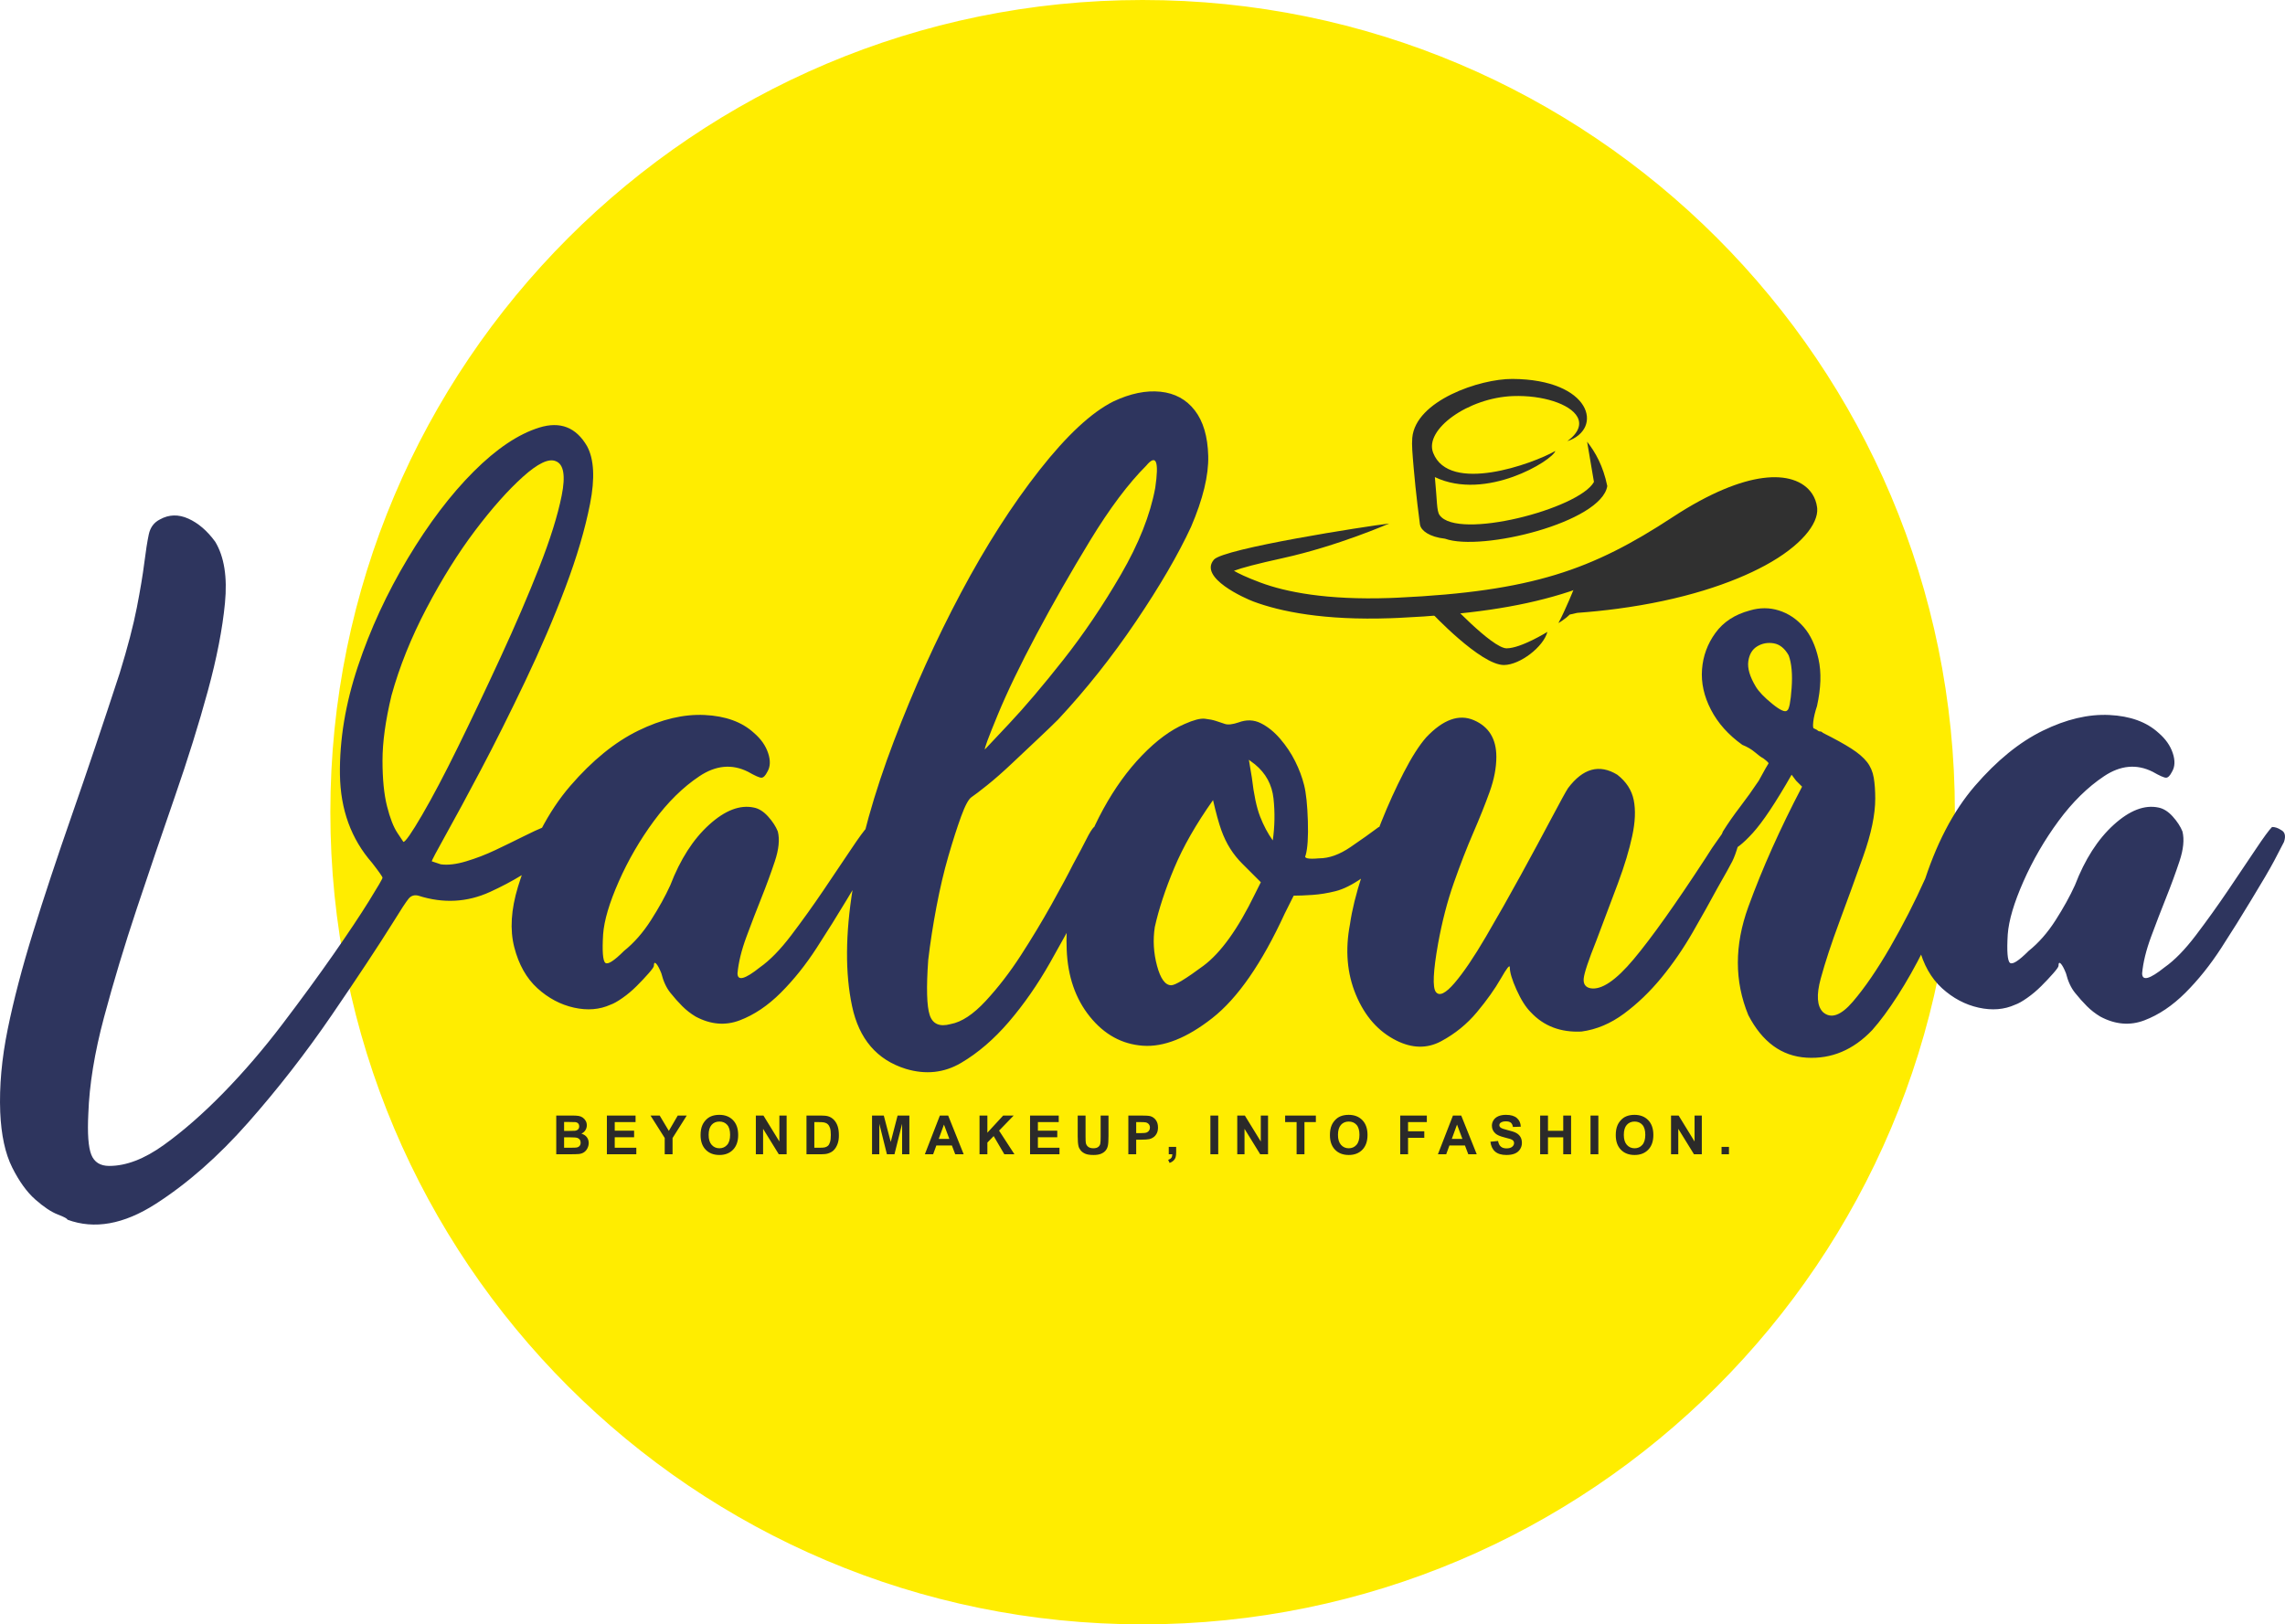 <svg xmlns:xlink="http://www.w3.org/1999/xlink" viewBox="0 0 17577.82 12497.11" style="shape-rendering:geometricPrecision; text-rendering:geometricPrecision; image-rendering:optimizeQuality; fill-rule:evenodd; clip-rule:evenodd" version="1.1" height="87.429mm" width="122.974mm" xml:space="preserve" xmlns="http://www.w3.org/2000/svg">
 <defs>
  <style type="text/css">
   
    .str0 {stroke:#FFED00;stroke-width:28.59;stroke-miterlimit:22.926}
    .fil0 {fill:#FFED00}
    .fil3 {fill:#303030}
    .fil1 {fill:#2B2A29;fill-rule:nonzero}
    .fil2 {fill:#2E355E;fill-rule:nonzero}
   
  </style>
 </defs>
 <g id="Layer_x0020_1">
  <g id="_1721363808128">
   <path d="M8789.75 14.29c3443.08,0 6234.27,2791.17 6234.27,6234.25 0,3443.09 -2791.19,6234.27 -6234.27,6234.27 -3443.08,0 -6234.25,-2791.17 -6234.25,-6234.27 0,-3443.08 2791.17,-6234.25 6234.25,-6234.25z" class="fil0 str0"></path>
   <path d="M4279.06 8582.54l119.17 0c23.64,0 41.2,0.97 52.77,2.92 11.65,2.02 21.98,6.1 31.15,12.28 9.15,6.25 16.78,14.49 22.88,24.83 6.1,10.33 9.16,21.98 9.16,34.82 0,13.88 -3.75,26.7 -11.24,38.29 -7.49,11.65 -17.7,20.31 -30.52,26.14 18.1,5.33 31.98,14.35 41.75,27.12 9.71,12.76 14.57,27.74 14.57,45.01 0,13.59 -3.13,26.77 -9.43,39.61 -6.32,12.84 -14.91,23.1 -25.87,30.79 -10.89,7.63 -24.34,12.35 -40.37,14.15 -9.99,1.04 -34.19,1.74 -72.56,2.02l-101.47 0 0 -297.97zm60.35 49.53l0 68.67 39.39 0c23.37,0 37.94,-0.36 43.63,-1.04 10.26,-1.19 18.38,-4.72 24.27,-10.61 5.9,-5.9 8.82,-13.59 8.82,-23.17 0,-9.22 -2.57,-16.65 -7.63,-22.4 -5.06,-5.76 -12.62,-9.23 -22.61,-10.41 -5.96,-0.7 -23.1,-1.04 -51.33,-1.04l-34.53 0zm0 118.18l0 79.9 55.76 0c21.64,0 35.45,-0.61 41.27,-1.8 8.95,-1.66 16.24,-5.62 21.86,-11.94 5.62,-6.38 8.46,-14.77 8.46,-25.39 0,-9.01 -2.16,-16.57 -6.52,-22.81 -4.3,-6.25 -10.62,-10.82 -18.8,-13.67 -8.19,-2.84 -26.02,-4.3 -53.42,-4.3l-48.61 0zm329.19 130.26l0 -297.97 220.57 0 0 50.36 -160.22 0 0 66.17 148.99 0 0 50.36 -148.99 0 0 80.73 166.04 0 0 50.36 -226.39 0zm444.83 0l0 -125.4 -109.25 -172.57 70.54 0 70.47 117.98 68.6 -117.98 69.23 0 -109.25 172.99 0 124.99 -60.33 0zm275.86 -147.19c0,-30.37 4.57,-55.9 13.67,-76.57 6.72,-15.18 16.02,-28.85 27.74,-40.92 11.72,-12.06 24.54,-21.01 38.49,-26.9 18.58,-7.85 40.02,-11.79 64.29,-11.79 43.97,0 79.07,13.67 105.49,40.92 26.36,27.33 39.54,65.27 39.54,113.88 0,48.21 -13.11,85.94 -39.25,113.12 -26.16,27.26 -61.18,40.85 -104.95,40.85 -44.33,0 -79.62,-13.52 -105.78,-40.64 -26.14,-27.04 -39.25,-64.37 -39.25,-111.95zm62.01 -2c0,33.78 7.83,59.36 23.44,76.84 15.61,17.41 35.45,26.14 59.43,26.14 24.07,0 43.77,-8.66 59.23,-25.93 15.41,-17.35 23.1,-43.28 23.1,-77.9 0,-34.19 -7.49,-59.71 -22.54,-76.5 -14.98,-16.85 -34.89,-25.24 -59.79,-25.24 -24.83,0 -44.87,8.53 -60.06,25.53 -15.18,17.05 -22.81,42.72 -22.81,77.06zm363.18 149.19l0 -297.97 58.41 0 122.63 199.69 0 -199.69 55.76 0 0 297.97 -60.26 0 -120.76 -195.87 0 195.87 -55.78 0zm389.54 -297.97l109.73 0c24.76,0 43.63,1.87 56.59,5.69 17.41,5.13 32.39,14.29 44.81,27.47 12.48,13.11 21.91,29.2 28.43,48.27 6.46,19.01 9.72,42.51 9.72,70.4 0,24.56 -3.06,45.64 -9.16,63.39 -7.42,21.71 -18.04,39.27 -31.83,52.64 -10.41,10.19 -24.49,18.11 -42.17,23.79 -13.25,4.23 -30.93,6.32 -53.13,6.32l-112.99 0 0 -297.97zm60.35 50.36l0 197.26 44.74 0c16.71,0 28.77,-0.97 36.21,-2.84 9.78,-2.43 17.82,-6.59 24.2,-12.41 6.45,-5.83 11.65,-15.41 15.68,-28.72 4.09,-13.32 6.1,-31.56 6.1,-54.59 0,-23.03 -2.02,-40.64 -6.1,-52.99 -4.03,-12.35 -9.72,-21.91 -17,-28.86 -7.29,-6.86 -16.51,-11.58 -27.74,-14.01 -8.32,-1.87 -24.76,-2.84 -49.17,-2.84l-26.92 0zm443.99 247.61l0 -297.97 90.38 0 53.4 203.23 52.79 -203.23 90.58 0 0 297.97 -55.78 0 -0.2 -234.58 -58.75 234.58 -57.99 0 -58.46 -234.58 -0.21 234.58 -55.76 0zm704.92 0l-64.99 0 -25.73 -67.84 -119.51 0 -24.76 67.84 -63.81 0 115.7 -297.97 63.74 0 119.37 297.97zm-110.28 -118.18l-41.41 -110.29 -40.24 110.29 81.65 0zm232.23 118.18l0 -297.97 60.33 0 0 131.99 121.58 -131.99 80.88 0 -112.44 116.04 118.27 181.93 -77.83 0 -81.98 -139.9 -48.49 49.8 0 90.1 -60.33 0zm388.7 0l0 -297.97 220.57 0 0 50.36 -160.22 0 0 66.17 148.99 0 0 50.36 -148.99 0 0 80.73 166.04 0 0 50.36 -226.39 0zm366.58 -297.97l60.35 0 0 161.48c0,25.66 0.76,42.24 2.22,49.8 2.57,12.21 8.6,22.06 18.17,29.4 9.65,7.42 22.76,11.09 39.41,11.09 16.85,0 29.62,-3.46 38.21,-10.46 8.6,-7 13.74,-15.54 15.47,-25.74 1.74,-10.19 2.64,-27.04 2.64,-50.63l0 -164.94 60.33 0 0 156.69c0,35.79 -1.59,61.11 -4.85,75.87 -3.27,14.78 -9.23,27.26 -17.97,37.46 -8.68,10.19 -20.33,18.24 -34.89,24.27 -14.64,6.03 -33.63,9.08 -57.15,9.08 -28.37,0 -49.87,-3.26 -64.51,-9.85 -14.64,-6.59 -26.22,-15.11 -34.75,-25.66 -8.53,-10.53 -14.08,-21.5 -16.78,-33.08 -3.96,-17.07 -5.9,-42.31 -5.9,-75.67l0 -159.12zm389.54 297.97l0 -297.97 96.48 0c36.55,0 60.33,1.46 71.44,4.45 17.05,4.5 31.35,14.22 42.87,29.2 11.51,14.98 17.27,34.33 17.27,58.05 0,18.31 -3.33,33.65 -9.92,46.13 -6.66,12.48 -15.05,22.27 -25.24,29.4 -10.21,7.08 -20.6,11.79 -31.15,14.08 -14.35,2.84 -35.09,4.3 -62.28,4.3l-39.12 0 0 112.37 -60.35 0zm60.35 -247.61l0 84.89 32.8 0c23.66,0 39.39,-1.59 47.37,-4.72 7.98,-3.12 14.22,-7.98 18.73,-14.69 4.52,-6.66 6.8,-14.37 6.8,-23.24 0,-10.89 -3.19,-19.84 -9.51,-26.9 -6.38,-7.08 -14.35,-11.52 -24.14,-13.32 -7.13,-1.32 -21.5,-2.02 -43.14,-2.02l-28.92 0zm250.55 190.6l57 0 0 40.85c0,16.51 -1.39,29.62 -4.23,39.12 -2.84,9.58 -8.25,18.17 -16.15,25.73 -7.9,7.63 -17.97,13.54 -30.1,17.9l-11.11 -23.71c11.45,-3.82 19.57,-9.02 24.43,-15.68 4.77,-6.59 7.35,-15.68 7.62,-27.19l-27.46 0 0 -57.02zm320.26 57.02l0 -297.97 60.33 0 0 297.97 -60.33 0zm206.71 0l0 -297.97 58.41 0 122.63 199.69 0 -199.69 55.76 0 0 297.97 -60.26 0 -120.76 -195.87 0 195.87 -55.78 0zm456.55 0l0 -247.61 -88.22 0 0 -50.36 236.37 0 0 50.36 -87.81 0 0 247.61 -60.33 0zm256.23 -147.19c0,-30.37 4.57,-55.9 13.67,-76.57 6.72,-15.18 16.02,-28.85 27.74,-40.92 11.72,-12.06 24.54,-21.01 38.49,-26.9 18.58,-7.85 40.02,-11.79 64.29,-11.79 43.97,0 79.07,13.67 105.49,40.92 26.36,27.33 39.54,65.27 39.54,113.88 0,48.21 -13.11,85.94 -39.25,113.12 -26.16,27.26 -61.18,40.85 -104.95,40.85 -44.33,0 -79.62,-13.52 -105.78,-40.64 -26.14,-27.04 -39.25,-64.37 -39.25,-111.95zm62.01 -2c0,33.78 7.83,59.36 23.44,76.84 15.61,17.41 35.45,26.14 59.43,26.14 24.07,0 43.77,-8.66 59.23,-25.93 15.41,-17.35 23.1,-43.28 23.1,-77.9 0,-34.19 -7.49,-59.71 -22.54,-76.5 -14.98,-16.85 -34.89,-25.24 -59.79,-25.24 -24.83,0 -44.87,8.53 -60.06,25.53 -15.18,17.05 -22.81,42.72 -22.81,77.06zm478.81 149.19l0 -297.97 204.75 0 0 50.36 -144.4 0 0 70.76 124.84 0 0 50.34 -124.84 0 0 126.52 -60.35 0zm588.68 0l-64.99 0 -25.73 -67.84 -119.51 0 -24.76 67.84 -63.81 0 115.7 -297.97 63.74 0 119.37 297.97zm-110.28 -118.18l-41.41 -110.29 -40.24 110.29 81.65 0zm215.58 21.64l58.68 -5.83c3.54,19.63 10.61,33.99 21.37,43.21 10.75,9.22 25.24,13.81 43.48,13.81 19.28,0 33.85,-4.1 43.63,-12.28 9.78,-8.19 14.71,-17.75 14.71,-28.72 0,-7.08 -2.09,-13.04 -6.18,-18.04 -4.09,-4.92 -11.31,-9.22 -21.57,-12.82 -7,-2.5 -22.96,-6.8 -47.93,-13.05 -32.12,-8.05 -54.66,-17.9 -67.62,-29.62 -18.24,-16.44 -27.33,-36.48 -27.33,-60.13 0,-15.18 4.3,-29.47 12.84,-42.72 8.59,-13.24 20.94,-23.3 37.11,-30.23 16.15,-6.93 35.58,-10.41 58.46,-10.41 37.25,0 65.34,8.25 84.13,24.83 18.87,16.58 28.72,38.64 29.69,66.31l-60.35 2.07c-2.56,-15.39 -8.03,-26.42 -16.44,-33.15 -8.39,-6.73 -21.01,-10.12 -37.79,-10.12 -17.34,0 -30.93,3.6 -40.71,10.82 -6.32,4.65 -9.51,10.82 -9.51,18.58 0,7.08 2.97,13.11 8.95,18.1 7.56,6.46 25.94,13.12 55.13,20.05 29.2,6.86 50.77,14.08 64.72,21.43 14.01,7.42 24.96,17.48 32.88,30.32 7.9,12.82 11.85,28.65 11.85,47.44 0,17.05 -4.72,33.08 -14.21,47.98 -9.51,14.92 -22.9,26.02 -40.24,33.23 -17.34,7.28 -38.98,10.88 -64.85,10.88 -37.65,0 -66.58,-8.66 -86.76,-26.07 -20.18,-17.34 -32.18,-42.65 -36.14,-75.87zm382.39 96.54l0 -297.97 60.35 0 0 117.37 117.35 0 0 -117.37 60.35 0 0 297.97 -60.35 0 0 -130.26 -117.35 0 0 130.26 -60.35 0zm387.47 0l0 -297.97 60.33 0 0 297.97 -60.33 0zm194.23 -147.19c0,-30.37 4.57,-55.9 13.67,-76.57 6.72,-15.18 16.02,-28.85 27.74,-40.92 11.72,-12.06 24.54,-21.01 38.49,-26.9 18.58,-7.85 40.02,-11.79 64.29,-11.79 43.97,0 79.07,13.67 105.49,40.92 26.36,27.33 39.54,65.27 39.54,113.88 0,48.21 -13.11,85.94 -39.25,113.12 -26.16,27.26 -61.18,40.85 -104.95,40.85 -44.33,0 -79.62,-13.52 -105.78,-40.64 -26.14,-27.04 -39.25,-64.37 -39.25,-111.95zm62.01 -2c0,33.78 7.83,59.36 23.44,76.84 15.61,17.41 35.45,26.14 59.43,26.14 24.07,0 43.77,-8.66 59.23,-25.93 15.41,-17.35 23.1,-43.28 23.1,-77.9 0,-34.19 -7.49,-59.71 -22.54,-76.5 -14.98,-16.85 -34.89,-25.24 -59.79,-25.24 -24.83,0 -44.87,8.53 -60.06,25.53 -15.18,17.05 -22.81,42.72 -22.81,77.06zm363.18 149.19l0 -297.97 58.41 0 122.63 199.69 0 -199.69 55.76 0 0 297.97 -60.26 0 -120.76 -195.87 0 195.87 -55.78 0zm388.71 0l0 -57.02 57.02 0 0 57.02 -57.02 0z" class="fil1"></path>
   <path d="M1.64 8556.57c-7.66,-199.12 11.48,-411.64 57.43,-637.57 45.96,-225.92 111.05,-474.82 195.28,-746.69 84.25,-271.89 183.81,-572.47 298.69,-901.79 114.87,-329.3 237.41,-693.09 367.6,-1091.32 61.26,-199.13 105.3,-367.61 132.11,-505.46 26.82,-137.85 45.96,-252.73 57.45,-344.63 11.48,-91.9 22.97,-164.65 34.46,-218.27 11.49,-53.6 40.21,-91.9 86.15,-114.88 68.93,-38.28 141.68,-40.19 218.27,-5.73 76.59,34.46 145.51,93.81 206.78,178.06 68.93,114.87 93.83,271.87 74.67,470.99 -19.14,199.12 -63.18,425.05 -132.11,677.78 -68.93,252.72 -153.17,522.69 -252.73,809.87 -99.56,287.19 -197.2,574.39 -292.94,861.58 -95.73,287.19 -179.96,566.73 -252.72,838.6 -72.76,271.87 -112.97,518.86 -120.63,740.96 -7.66,153.16 0,258.46 22.97,315.9 22.98,57.45 68.94,86.16 137.87,86.16 130.19,0 269.96,-53.6 419.3,-160.82 149.33,-107.22 302.5,-241.24 459.49,-402.08 157.01,-160.82 308.26,-336.97 453.76,-528.43 145.51,-191.45 275.7,-369.51 390.58,-534.17 114.88,-164.67 206.78,-302.52 275.7,-413.57 68.93,-111.04 103.39,-170.4 103.39,-178.05 0,-7.66 -26.8,-45.96 -80.4,-114.88 -160.84,-183.81 -243.16,-409.72 -246.99,-677.78 -3.83,-268.04 42.12,-545.66 137.85,-832.85 95.73,-287.19 224,-564.81 384.84,-832.85 160.82,-268.04 329.3,-490.14 505.45,-666.29 176.14,-176.14 344.63,-289.11 505.46,-338.88 160.82,-49.79 283.36,-1.92 367.6,143.6 53.62,99.56 61.28,246.99 22.98,442.27 -38.29,195.28 -101.47,409.72 -189.55,643.32 -88.07,233.58 -191.45,474.82 -310.17,723.72 -118.71,248.9 -231.66,474.82 -338.88,677.76 -107.22,202.96 -197.21,369.53 -269.97,499.72 -72.76,130.19 -109.13,199.12 -109.13,206.78l68.94 22.97c53.6,7.66 118.7,0 195.28,-22.97 76.59,-22.97 151.26,-51.69 224.02,-86.15 72.74,-34.46 143.58,-68.93 212.51,-103.39 68.93,-34.46 122.54,-59.36 160.84,-74.67 38.29,22.97 65.09,45.94 80.42,68.93 15.31,22.97 22.97,45.94 22.97,68.93 0,22.97 -19.15,49.77 -57.45,80.4 -130.19,107.22 -283.35,201.04 -459.49,281.45 -176.14,80.42 -359.95,89.99 -551.42,28.73 -30.63,-7.66 -55.52,0 -74.66,22.97 -19.15,22.97 -59.36,84.23 -120.63,183.81 -114.88,183.79 -271.87,421.22 -470.99,712.23 -199.13,291.03 -413.57,566.73 -643.32,827.12 -229.75,260.38 -467.17,469.07 -712.24,626.08 -245.07,156.99 -470.99,197.2 -677.76,120.61 0,-7.66 -24.9,-21.06 -74.67,-40.21 -49.79,-19.14 -107.22,-57.43 -172.31,-114.87 -65.09,-57.45 -124.46,-139.77 -178.06,-246.99 -53.62,-107.22 -84.25,-248.9 -91.9,-425.05zm3009.76 -3205.06c-45.94,191.45 -68.93,358.02 -68.93,499.7 0,141.68 11.49,258.48 34.46,350.37 22.98,91.91 49.79,160.84 80.42,206.78 30.63,45.96 45.96,68.93 45.96,68.93 15.31,0 63.18,-68.93 143.6,-206.78 80.4,-137.85 172.31,-312.08 275.7,-522.69 103.39,-210.61 212.52,-440.36 327.39,-689.26 114.88,-248.9 214.44,-480.56 298.69,-695 84.23,-214.44 141.68,-398.24 172.31,-551.41 30.63,-153.17 15.31,-241.24 -45.96,-264.22 -53.6,-22.97 -137.85,17.24 -252.73,120.63 -114.87,103.39 -237.41,241.24 -367.6,413.55 -130.19,172.31 -254.65,371.43 -373.34,597.36 -118.71,225.92 -208.69,449.93 -269.97,672.03zm2742.37 585.87c-122.53,-61.26 -246.99,-49.79 -373.34,34.46 -126.36,84.23 -243.16,199.12 -350.37,344.63 -107.22,145.51 -197.2,300.59 -269.96,465.26 -72.76,164.65 -112.97,300.59 -120.63,407.81 -7.66,130.19 -1.92,202.95 17.24,218.27 19.14,15.31 67.01,-15.32 143.6,-91.91 76.57,-61.26 145.5,-139.77 206.78,-235.49 61.26,-95.73 111.04,-185.72 149.33,-269.96 76.59,-199.12 176.14,-354.21 298.69,-465.26 122.53,-111.05 237.41,-155.08 344.63,-132.11 38.29,7.66 74.67,30.63 109.13,68.93 34.46,38.29 59.35,76.59 74.67,114.88 15.31,61.26 7.65,137.85 -22.98,229.75 -30.63,91.91 -65.09,185.72 -103.39,281.45 -38.29,95.73 -76.59,195.28 -114.87,298.69 -38.29,103.39 -61.28,197.2 -68.93,281.43 0,61.28 57.43,45.96 172.31,-45.94 76.57,-53.62 156.99,-135.94 241.24,-246.99 84.23,-111.05 166.57,-225.93 246.99,-344.63 80.4,-118.71 151.24,-224.02 212.52,-315.91 61.26,-91.91 103.39,-149.34 126.36,-172.31 22.97,0 45.96,7.65 68.93,22.97 30.63,15.32 38.29,45.96 22.97,91.9 -15.31,30.65 -40.21,78.5 -74.67,143.6 -34.46,65.09 -93.81,166.58 -178.05,304.43 -68.93,114.87 -145.51,237.41 -229.76,367.6 -84.23,130.19 -176.14,245.07 -275.7,344.63 -99.56,99.56 -204.86,170.4 -315.91,212.52 -111.05,42.12 -224.02,32.55 -338.88,-28.72 -38.29,-22.97 -72.76,-49.79 -103.39,-80.42 -30.63,-30.63 -61.28,-65.09 -91.91,-103.39 -30.63,-38.29 -53.6,-88.07 -68.93,-149.34 -15.31,-38.28 -28.72,-63.18 -40.21,-74.66 -11.48,-11.49 -17.22,-5.75 -17.22,17.22 0,7.66 -13.41,26.8 -40.21,57.43 -26.8,30.65 -57.43,63.19 -91.9,97.66 -34.46,34.46 -70.84,65.09 -109.13,91.9 -38.29,26.8 -68.93,44.04 -91.9,51.7 -84.25,38.28 -178.06,45.94 -281.45,22.97 -103.39,-22.97 -197.21,-72.76 -281.45,-149.34 -84.25,-76.59 -143.6,-181.89 -178.06,-315.91 -34.46,-134.02 -24.9,-289.11 28.72,-465.24 99.56,-321.66 233.58,-580.14 402.06,-775.42 168.5,-195.3 342.73,-336.98 522.69,-425.05 179.98,-88.08 350.37,-128.27 511.21,-120.63 160.82,7.66 287.19,53.62 379.09,137.85 53.6,45.96 89.98,97.66 109.13,155.09 19.14,57.43 17.22,105.3 -5.75,143.6 -15.32,30.63 -30.63,45.96 -45.96,45.96 -15.31,0 -49.77,-15.32 -103.39,-45.96zm2811.3 -2848.95c130.19,-61.26 250.82,-86.15 361.87,-74.66 111.04,11.48 199.12,59.35 264.21,143.58 65.09,84.25 99.56,201.04 103.39,350.37 3.83,149.34 -40.21,331.23 -132.11,545.67 -99.56,214.44 -241.24,457.59 -425.05,729.47 -183.81,271.87 -382.92,522.69 -597.36,752.44 -38.29,38.29 -89.98,88.08 -155.08,149.34 -65.09,61.26 -132.12,124.46 -201.04,189.55 -68.93,65.09 -132.11,120.61 -189.54,166.57 -57.45,45.96 -97.64,76.59 -120.63,91.9 -22.97,15.32 -49.77,65.09 -80.4,149.34 -30.65,84.25 -63.19,185.72 -97.66,304.42 -34.46,118.71 -65.09,248.9 -91.9,390.58 -26.8,141.68 -47.87,277.62 -63.18,407.81 -15.32,214.44 -11.49,356.12 11.49,425.05 22.97,68.93 76.57,91.91 160.82,68.93 84.23,-15.31 174.23,-74.67 269.96,-178.06 95.73,-103.39 185.72,-220.17 269.96,-350.37 84.25,-130.19 162.75,-260.38 235.51,-390.57 72.76,-130.2 128.27,-233.59 166.57,-310.18 45.96,-84.23 80.42,-149.33 103.39,-195.28 22.97,-45.96 42.12,-76.59 57.43,-91.9 30.63,0 53.62,3.83 68.93,11.48 53.62,15.32 68.93,49.79 45.96,103.39 -15.32,53.62 -38.29,116.8 -68.93,189.55 -30.63,72.76 -72.76,162.74 -126.36,269.96 -76.59,145.51 -162.75,302.52 -258.48,471 -95.73,168.48 -201.03,319.74 -315.91,453.76 -114.88,134.02 -237.41,239.32 -367.6,315.91 -130.2,76.59 -271.89,91.9 -425.05,45.94 -222.1,-68.93 -359.95,-229.75 -413.55,-482.48 -53.62,-252.73 -51.7,-555.24 5.73,-907.53 57.45,-352.29 162.75,-729.47 315.91,-1131.53 153.17,-402.08 325.49,-783.08 516.96,-1143.03 191.45,-359.94 392.48,-673.93 603.09,-941.99 210.61,-268.04 400.16,-444.19 568.64,-528.43zm321.66 666.29c30.63,-206.78 7.66,-264.21 -68.93,-172.31 -137.85,137.85 -281.45,329.32 -430.79,574.39 -149.34,245.07 -287.19,486.31 -413.55,723.72 -126.36,237.41 -225.93,444.19 -298.67,620.33 -72.76,176.14 -105.3,264.22 -97.66,264.22 0,0 61.28,-65.09 183.81,-195.3 122.54,-130.19 262.31,-294.84 419.3,-493.96 157.01,-199.13 304.42,-417.38 442.27,-654.81 137.85,-237.41 225.93,-459.51 264.22,-666.29zm1854.62 4250.45c-137.85,-68.93 -241.24,-185.72 -310.17,-350.37 -68.93,-164.67 -84.23,-346.54 -45.94,-545.67 15.31,-107.22 45.94,-231.66 91.9,-373.34 45.96,-141.68 95.73,-279.53 149.34,-413.55 53.6,-134.02 111.04,-260.39 172.31,-379.09 61.26,-118.71 118.7,-208.69 172.31,-269.97 130.19,-137.85 252.73,-181.88 367.6,-132.11 114.88,49.79 172.31,143.6 172.31,281.45 0,84.25 -17.22,174.23 -51.69,269.96 -34.46,95.74 -76.59,201.04 -126.37,315.91 -49.77,114.88 -99.56,243.16 -149.33,384.84 -49.79,141.68 -89.99,296.77 -120.63,465.26 -38.29,214.44 -44.04,338.88 -17.22,373.34 26.8,34.46 74.67,11.49 143.6,-68.93 68.93,-80.4 149.33,-199.12 241.24,-356.11 91.9,-157.01 181.88,-315.91 269.96,-476.75 88.07,-160.82 166.57,-306.33 235.49,-436.52 68.93,-130.2 111.05,-206.78 126.37,-229.76 114.87,-153.16 241.24,-187.62 379.09,-103.39 68.93,53.62 111.05,118.71 126.36,195.3 15.32,76.57 11.49,168.48 -11.49,275.7 -22.97,107.22 -59.35,227.83 -109.12,361.85 -49.79,134.03 -105.3,281.45 -166.58,442.28 -61.26,153.16 -93.81,250.82 -97.64,292.93 -3.83,42.12 13.41,67.01 51.7,74.67 84.23,15.32 195.28,-59.35 333.14,-224 137.85,-164.67 321.66,-423.13 551.41,-775.42 38.29,-61.26 68.93,-107.22 91.91,-137.85 22.97,-30.63 45.94,-65.09 68.93,-103.39 22.97,0 45.94,7.65 68.93,22.97 38.29,15.32 45.94,53.62 22.97,114.88 -15.32,53.6 -30.63,95.73 -45.96,126.36 -15.31,30.63 -53.6,99.56 -114.87,206.78 -53.62,99.56 -116.8,212.52 -189.55,338.9 -72.76,126.36 -153.17,243.16 -241.24,350.36 -88.07,107.22 -183.81,199.13 -287.19,275.72 -103.39,76.57 -212.52,122.53 -327.39,137.85 -160.84,7.65 -291.03,-42.12 -390.58,-149.34 -38.29,-38.29 -74.67,-95.73 -109.13,-172.31 -34.46,-76.59 -51.7,-134.02 -51.7,-172.31 0,-22.98 -22.97,5.75 -68.93,86.15 -45.94,80.42 -107.22,166.58 -183.79,258.48 -76.59,91.9 -168.5,166.57 -275.7,224 -107.22,57.45 -222.1,55.53 -344.64,-5.73zm3661.39 -80.42c-145.51,153.17 -314,224.02 -505.45,212.52 -191.47,-11.49 -340.81,-120.63 -448.03,-327.4 -107.22,-260.38 -107.22,-538 0,-832.85 107.22,-294.84 245.07,-603.11 413.57,-924.75 -30.65,-30.65 -45.96,-45.96 -45.96,-45.96 0,0 -11.49,-15.32 -34.46,-45.96 -122.54,214.44 -222.1,363.78 -298.69,448.02 -76.57,84.25 -135.94,130.2 -178.05,137.85 -42.12,7.66 -65.11,-7.65 -68.94,-45.94 -3.82,-38.29 1.92,-72.76 17.24,-103.39 38.29,-61.28 82.33,-124.46 132.11,-189.55 49.79,-65.09 97.64,-132.11 143.6,-201.03 45.96,-84.25 70.84,-128.27 74.67,-132.11 3.83,-3.83 -9.58,-17.24 -40.21,-40.21 -15.31,-7.66 -36.38,-22.98 -63.18,-45.96 -26.8,-22.97 -59.35,-42.12 -97.64,-57.43 -107.22,-76.59 -187.64,-166.57 -241.24,-269.96 -53.62,-103.4 -76.59,-206.79 -68.93,-310.18 7.65,-103.39 42.11,-197.2 103.39,-281.45 61.26,-84.23 149.33,-141.67 264.21,-172.31 76.59,-22.97 151.26,-22.97 224.02,0 72.76,22.98 135.94,65.11 189.54,126.37 53.62,61.26 91.91,143.6 114.88,246.99 22.97,103.39 19.14,224 -11.49,361.85 -15.31,45.96 -24.89,86.16 -28.72,120.63 -3.83,34.46 -1.92,51.69 5.75,51.69l22.97 11.49c7.66,7.66 15.32,11.49 22.98,11.49 7.65,0 15.31,3.83 22.97,11.48 91.9,45.96 164.65,86.16 218.27,120.63 53.6,34.46 93.81,68.93 120.61,103.39 26.8,34.46 44.04,74.67 51.7,120.63 7.66,45.94 11.48,99.56 11.48,160.82 0,122.53 -30.63,269.96 -91.9,442.27 -61.26,172.31 -122.53,340.81 -183.81,505.46 -61.26,164.65 -109.13,310.17 -143.6,436.52 -34.46,126.37 -28.72,212.52 17.24,258.48 61.26,53.6 137.85,26.8 229.75,-80.42 91.91,-107.22 187.64,-246.99 287.19,-419.3 99.56,-172.31 189.55,-348.46 269.96,-528.43 80.42,-179.96 139.77,-312.08 178.06,-396.32 30.63,0 61.28,3.83 91.91,11.48 15.31,0 32.55,5.75 51.69,17.24 19.15,11.49 21.07,32.55 5.75,63.18 -45.96,145.51 -97.64,291.03 -155.09,436.54 -57.43,145.5 -118.7,283.35 -183.79,413.55 -65.09,130.19 -132.11,248.9 -201.04,356.12 -68.93,107.2 -134.02,195.28 -195.28,264.21zm-654.79 -2458.37c15.31,-7.65 26.8,-65.09 34.46,-172.31 7.66,-107.22 0,-191.45 -22.97,-252.72 -30.65,-53.62 -68.94,-84.25 -114.88,-91.91 -45.96,-7.66 -88.08,0 -126.37,22.98 -38.28,22.97 -61.26,61.26 -68.93,114.87 -7.65,53.62 11.49,118.71 57.45,195.3 22.97,38.29 65.09,82.32 126.36,132.11 61.26,49.77 99.56,67.01 114.88,51.69zm2811.29 471c-122.53,-61.26 -246.99,-49.79 -373.34,34.46 -126.36,84.23 -243.16,199.12 -350.37,344.63 -107.22,145.51 -197.2,300.59 -269.96,465.26 -72.76,164.65 -112.97,300.59 -120.63,407.81 -7.66,130.19 -1.92,202.95 17.24,218.27 19.14,15.31 67.01,-15.32 143.6,-91.91 76.57,-61.26 145.5,-139.77 206.78,-235.49 61.26,-95.73 111.04,-185.72 149.33,-269.96 76.59,-199.12 176.14,-354.21 298.69,-465.26 122.53,-111.05 237.41,-155.08 344.63,-132.11 38.29,7.66 74.67,30.63 109.13,68.93 34.46,38.29 59.35,76.59 74.67,114.88 15.31,61.26 7.65,137.85 -22.98,229.75 -30.63,91.91 -65.09,185.72 -103.39,281.45 -38.29,95.73 -76.59,195.28 -114.87,298.69 -38.29,103.39 -61.28,197.2 -68.93,281.43 0,61.28 57.43,45.96 172.31,-45.94 76.57,-53.62 156.99,-135.94 241.24,-246.99 84.23,-111.05 166.57,-225.93 246.99,-344.63 80.4,-118.71 151.24,-224.02 212.52,-315.91 61.26,-91.91 103.39,-149.34 126.36,-172.31 22.97,0 45.96,7.65 68.93,22.97 30.63,15.32 38.29,45.96 22.97,91.9 -15.31,30.65 -40.21,78.5 -74.67,143.6 -34.46,65.09 -93.81,166.58 -178.05,304.43 -68.93,114.87 -145.51,237.41 -229.76,367.6 -84.23,130.19 -176.14,245.07 -275.7,344.63 -99.56,99.56 -204.86,170.4 -315.91,212.52 -111.05,42.12 -224.02,32.55 -338.88,-28.72 -38.29,-22.97 -72.76,-49.79 -103.39,-80.42 -30.63,-30.63 -61.28,-65.09 -91.91,-103.39 -30.63,-38.29 -53.6,-88.07 -68.93,-149.34 -15.31,-38.28 -28.72,-63.18 -40.21,-74.66 -11.48,-11.49 -17.22,-5.75 -17.22,17.22 0,7.66 -13.41,26.8 -40.21,57.43 -26.8,30.65 -57.43,63.19 -91.9,97.66 -34.46,34.46 -70.84,65.09 -109.13,91.9 -38.29,26.8 -68.93,44.04 -91.9,51.7 -84.25,38.28 -178.06,45.94 -281.45,22.97 -103.39,-22.97 -197.21,-72.76 -281.45,-149.34 -84.25,-76.59 -143.6,-181.89 -178.06,-315.91 -34.46,-134.02 -24.9,-289.11 28.72,-465.24 99.56,-321.66 233.58,-580.14 402.06,-775.42 168.5,-195.3 342.73,-336.98 522.69,-425.05 179.98,-88.08 350.37,-128.27 511.21,-120.63 160.82,7.66 287.19,53.62 379.09,137.85 53.6,45.96 89.98,97.66 109.13,155.09 19.14,57.43 17.22,105.3 -5.75,143.6 -15.32,30.63 -30.63,45.96 -45.96,45.96 -15.31,0 -49.77,-15.32 -103.39,-45.96zm-7032.39 -379.09c61.28,-22.98 118.71,-21.07 172.31,5.75 53.62,26.8 103.4,67.01 149.34,120.61 45.96,53.62 84.25,111.05 114.88,172.31 30.63,61.26 53.6,122.54 68.93,183.81 15.32,61.26 24.89,153.17 28.72,275.7 3.83,122.54 -1.92,210.61 -17.22,264.21 -15.32,22.98 19.14,30.65 103.39,22.98 76.57,0 156.99,-28.72 241.24,-86.16 84.23,-57.43 156.99,-109.13 218.25,-155.08 45.96,7.65 80.42,22.97 103.4,45.94 15.31,15.32 24.89,36.38 28.72,63.19 3.83,26.8 -13.41,63.18 -51.7,109.12 -61.26,61.28 -130.19,118.71 -206.78,172.33 -76.59,53.6 -145.51,88.07 -206.78,103.39 -61.26,15.31 -120.63,24.89 -178.06,28.72 -57.43,3.83 -105.3,5.75 -143.6,5.75l-68.93 137.85c-176.14,382.92 -361.85,650.96 -557.15,804.14 -195.28,153.16 -373.34,224 -534.18,212.52 -160.82,-11.49 -296.76,-86.16 -407.81,-224.02 -111.05,-137.85 -170.4,-310.17 -178.06,-516.94 -7.66,-183.81 15.32,-369.53 68.93,-557.15 53.62,-187.64 124.46,-361.87 212.52,-522.69 88.08,-160.84 187.64,-298.69 298.69,-413.57 111.04,-114.87 220.17,-195.28 327.39,-241.24 68.93,-30.63 120.63,-44.03 155.09,-40.19 34.46,3.82 63.18,9.56 86.15,17.22 22.98,7.66 45.96,15.32 68.93,22.97 22.98,7.66 57.45,3.83 103.39,-11.48zm172.31 1229.18c-61.26,-61.28 -109.12,-109.13 -143.58,-143.6 -34.46,-34.46 -65.11,-72.76 -91.91,-114.88 -26.8,-42.12 -49.77,-89.98 -68.93,-143.6 -19.14,-53.6 -40.21,-130.19 -63.18,-229.75 -130.19,183.79 -229.75,358.02 -298.67,522.69 -68.93,164.65 -118.71,315.91 -149.34,453.76 -15.32,99.56 -9.58,199.12 17.22,298.67 26.82,99.56 63.19,149.34 109.13,149.34 30.63,0 112.97,-49.79 246.99,-149.34 134.02,-99.56 266.14,-283.36 396.33,-551.41l45.94 -91.9zm-45.94 -907.53c-30.63,-22.98 -45.96,-34.46 -45.96,-34.46 0,0 7.66,45.94 22.97,137.85 15.32,130.19 36.38,229.75 63.19,298.67 26.8,68.93 59.35,130.19 97.64,183.81 15.31,-107.22 17.22,-214.44 5.75,-321.66 -11.49,-107.22 -59.36,-195.28 -143.6,-264.21z" class="fil2"></path>
   <path d="M12057.21 3394.18c89.98,-66.82 107.55,-131.58 77.06,-186.69 -55.33,-100.04 -268.84,-168.41 -494.72,-160.31 -344.43,12.42 -684.81,256.63 -614.8,436.48 123.63,317.61 764.49,85.76 940.12,-14.17 -23.47,74.1 -534.78,388.75 -926.94,201.07 17.95,184.24 13.08,260.04 36.41,292.66 139.01,194.68 1072.41,-47.61 1187.4,-255.26l-52.6 -309.78c64.64,82.81 122.81,185.09 155.22,341.14 -44.94,279.23 -967.93,506.26 -1248.32,405.18 -121.06,-13.31 -183.12,-62.45 -191.83,-105.63l-0.6 -1.82 -0.11 -0.54 -0.33 -2.13c-3.39,-23.1 -32.4,-244.98 -48.44,-436.71 -8.86,-105.69 -15.48,-172.84 -10.61,-228.95 25.17,-286.84 520.27,-454.76 770.02,-453.33 607.57,3.33 704.67,384.44 423.07,478.79z" class="fil3"></path>
   <path d="M10686.62 4027.7c-0.93,0.27 -392.43,172.29 -817.9,266.1 -203.27,44.83 -315.15,74.54 -375.36,97.26l-0.93 0.33c30.43,18.22 94.31,49.76 204.48,90.85 193.04,72.03 507.92,135.36 995.3,118.5 16.85,-0.6 36.55,-1.42 59.26,-2.46l0.33 0c517.21,-24.2 892.57,-78.05 1214.99,-176.34 320.24,-97.64 591.27,-240.6 900.56,-443.44 288.81,-189.37 521.14,-278.19 693.83,-300.9 90.52,-11.88 166.48,-6.07 227.35,13.02 68.97,21.56 119.87,59.82 152.27,109.19 19.97,30.47 32.45,65.02 37.32,102.29 0.66,4.87 1.04,8.16 1.14,9.96 8.65,118.6 -124.62,288.5 -399.76,437.68 -252.63,136.99 -633.62,267.43 -1141.48,334.25 -98.41,12.92 -199.99,23.43 -304.48,31.03l-10.95 -155.43c104.6,-7.6 203,-17.68 295.29,-29.83 485.85,-63.92 848.23,-187.57 1087.3,-317.17 216.51,-117.45 323.19,-226.92 318.64,-289.58 -0.11,-1.86 0.27,0.54 0.06,-0.83 -1.76,-13.41 -6.29,-25.89 -13.58,-36.99 -12.86,-19.65 -35.52,-35.63 -68.14,-45.87 -40.67,-12.69 -94.2,-16.25 -160.85,-7.49 -151.39,19.91 -360.74,101.47 -628.65,277.16 -320.29,210.05 -602.92,358.71 -940.79,461.71 -335.55,102.29 -722.73,158.18 -1253.07,183.02 -18.18,0.87 -38.81,1.7 -61.69,2.46 -511.2,17.74 -846.53,-50.67 -1054.45,-128.23 -62.99,-23.47 -424.56,-182.96 -304.3,-322.37 74.49,-86.36 1171.69,-257.06 1348.25,-277.86z" class="fil3"></path>
   <path d="M11120.85 4603.25c1.04,1.1 357.89,385.69 469.81,384.71 111.16,-0.99 312.58,-126.2 313.01,-126.64 -28.95,113.18 -208.52,253.9 -333.75,254.99 -179.68,1.59 -560.67,-405.12 -561.81,-406.38l112.74 -106.68z" class="fil3"></path>
   <path d="M12112.49 4519.25c0,0 -70.38,174.22 -123.91,274.2 0,0 48.99,-27.69 86.42,-65.12l58.56 -13.31 49.81 -75.09c0,0 1489.08,-254.12 1623.23,-547.16 134.21,-292.97 -55.93,-437.74 -477.42,-288.98 -421.5,148.71 -1193.71,657.44 -1205.2,686.44 -11.49,29.02 -11.49,29.02 -11.49,29.02z" class="fil3"></path>
  </g>
 </g>
</svg>
